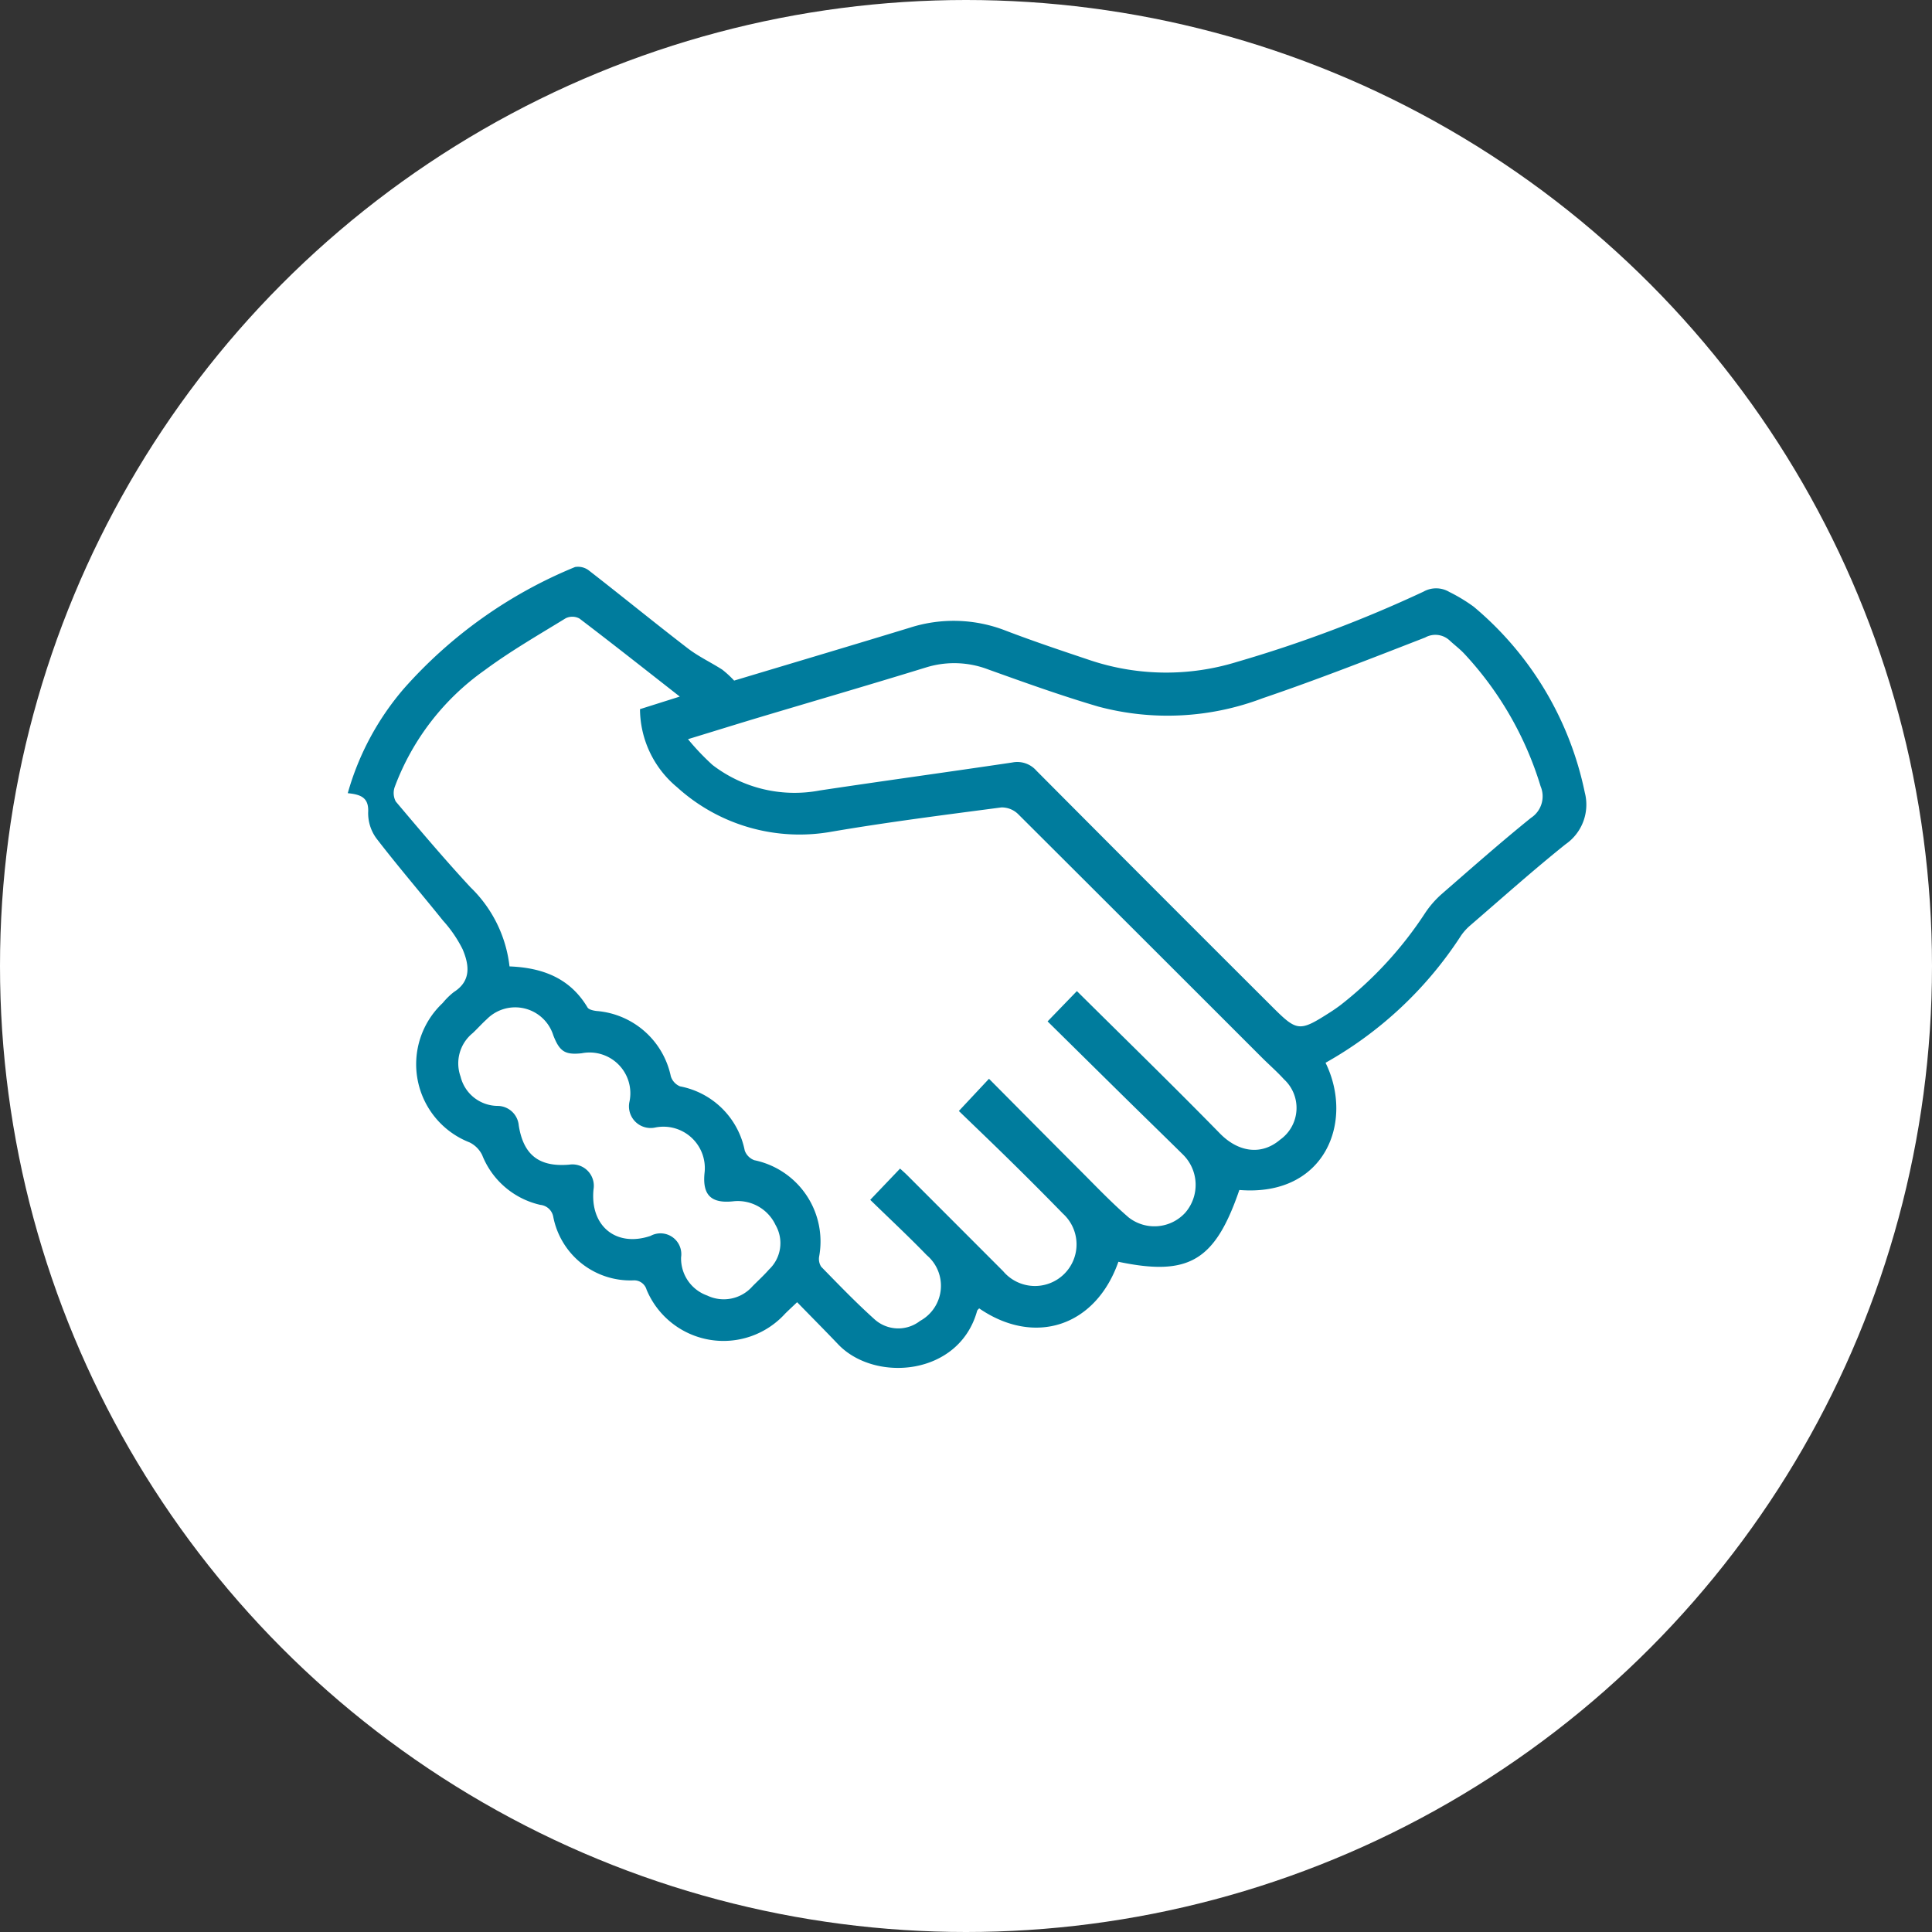 <svg xmlns="http://www.w3.org/2000/svg" width="150" height="150" viewBox="0 0 150 150">
  <rect x="0" y="0" width="150" height="150" fill="#333333" stroke="none"/>
  <g id="Icon_Grip" transform="translate(-576 -1274)">
    <g id="Group_1069" data-name="Group 1069" transform="translate(289 327)">
      <circle id="Ellipse_36" data-name="Ellipse 36" cx="75" cy="75" r="75" transform="translate(287 947)" fill="#fff"/>
    </g>
    <path id="Path_2183" data-name="Path 2183" d="M61,220.3a21.294,21.294,0,0,1,4.36-8.124,35.918,35.918,0,0,1,13.285-9.435,1.384,1.384,0,0,1,1.109.293c2.565,1.991,5.08,4.047,7.654,6.026.825.634,1.79,1.083,2.67,1.649a7.877,7.877,0,0,1,.92.849c4.413-1.327,9.035-2.7,13.647-4.108a11.116,11.116,0,0,1,7.441.231c2.2.842,4.446,1.591,6.685,2.341a18.635,18.635,0,0,0,11.267.085,100.2,100.2,0,0,0,14.482-5.455,2,2,0,0,1,2,.022,12.885,12.885,0,0,1,1.9,1.149,25.523,25.523,0,0,1,8.623,14.425,3.737,3.737,0,0,1-1.49,4.014c-2.536,2.03-4.959,4.2-7.422,6.32a4.26,4.26,0,0,0-.678.748,30.031,30.031,0,0,1-10.538,9.9c2.236,4.557-.023,10.42-6.692,9.877-1.891,5.512-3.925,6.719-9.391,5.574-1.78,5.058-6.527,6.561-10.811,3.617-.053.066-.138.126-.159.2-1.4,5.055-7.946,5.573-10.787,2.593-1.026-1.076-2.075-2.131-3.186-3.271-.362.344-.651.611-.931.888A6.469,6.469,0,0,1,84.2,258.847a1,1,0,0,0-1.03-.722,6.1,6.1,0,0,1-6.214-4.928,1.129,1.129,0,0,0-1-.933,6.368,6.368,0,0,1-4.519-3.866,2.14,2.14,0,0,0-.984-.987,6.515,6.515,0,0,1-2.082-10.821,5.468,5.468,0,0,1,.868-.852c1.379-.878,1.177-2.129.684-3.309a9.884,9.884,0,0,0-1.53-2.239c-1.715-2.135-3.5-4.211-5.17-6.382a3.314,3.314,0,0,1-.639-2.031C62.644,220.644,62.018,220.4,61,220.3Zm12.559,13.449c2.58.1,4.7.915,6.054,3.183.1.173.454.247.7.278a6.406,6.406,0,0,1,5.768,5.065,1.248,1.248,0,0,0,.713.785,6.324,6.324,0,0,1,5.028,4.987,1.248,1.248,0,0,0,.745.748,6.445,6.445,0,0,1,5.034,7.465,1.114,1.114,0,0,0,.156.806c1.347,1.38,2.688,2.773,4.121,4.062a2.753,2.753,0,0,0,3.557.144,3.108,3.108,0,0,0,.521-5.1c-1.434-1.482-2.945-2.889-4.391-4.3l2.316-2.426c.2.183.376.337.542.5q3.734,3.734,7.465,7.471a3.229,3.229,0,1,0,4.638-4.474q-2.02-2.073-4.086-4.1c-1.339-1.32-2.7-2.617-3.995-3.87l2.34-2.5c2.352,2.367,4.659,4.7,6.981,7.021,1.267,1.265,2.5,2.569,3.856,3.739a3.244,3.244,0,0,0,4.4-.361,3.3,3.3,0,0,0-.17-4.506c-1.468-1.449-2.948-2.886-4.418-4.333-2.042-2.01-4.079-4.024-6.1-6.015l2.276-2.353c3.731,3.7,7.465,7.336,11.108,11.057,1.406,1.436,3.2,1.73,4.664.485a3.024,3.024,0,0,0,.3-4.7c-.545-.6-1.162-1.134-1.736-1.709q-9.443-9.444-18.9-18.875a1.816,1.816,0,0,0-1.3-.518c-4.386.578-8.779,1.134-13.139,1.877a14.139,14.139,0,0,1-12.036-3.443,7.931,7.931,0,0,1-2.882-6.064l3.089-.976c-2.619-2.049-5.188-4.08-7.794-6.062a1.17,1.17,0,0,0-1.059-.021c-2.128,1.306-4.3,2.557-6.305,4.042a19.359,19.359,0,0,0-6.963,9.031,1.405,1.405,0,0,0,.07,1.156c1.9,2.252,3.8,4.5,5.8,6.659A10.127,10.127,0,0,1,73.559,233.753Zm13.855-17.645a18.93,18.93,0,0,0,1.906,2.005,10.456,10.456,0,0,0,8.327,1.979c4.978-.748,9.965-1.431,14.943-2.171a1.971,1.971,0,0,1,1.874.632q9.1,9.149,18.233,18.256c2.014,2.017,2.161,2.047,4.566.511.285-.182.564-.375.833-.579a29.556,29.556,0,0,0,6.561-7.149,7.524,7.524,0,0,1,1.255-1.44c2.3-2,4.583-4.02,6.953-5.932a2,2,0,0,0,.748-2.449,26.282,26.282,0,0,0-5.911-10.279c-.344-.371-.755-.678-1.128-1.022a1.622,1.622,0,0,0-1.925-.253c-4.181,1.626-8.361,3.269-12.607,4.711a20.8,20.8,0,0,1-12.764.653c-2.878-.845-5.707-1.863-8.532-2.876a7.383,7.383,0,0,0-4.852-.163c-4.418,1.362-8.857,2.652-13.286,3.978C90.969,215.011,89.336,215.52,87.414,216.107ZM90.9,251.989c-1.7.173-2.371-.5-2.2-2.2a3.213,3.213,0,0,0-3.818-3.534,1.682,1.682,0,0,1-2.016-1.974,3.166,3.166,0,0,0-3.708-3.788c-1.288.136-1.71-.131-2.2-1.393a3.1,3.1,0,0,0-5.167-1.248c-.377.339-.714.721-1.083,1.069a3.026,3.026,0,0,0-.949,3.384,2.983,2.983,0,0,0,2.878,2.274,1.66,1.66,0,0,1,1.639,1.519c.366,2.291,1.579,3.239,3.911,3.043a1.661,1.661,0,0,1,1.894,1.919c-.284,2.85,1.759,4.516,4.427,3.611a1.616,1.616,0,0,1,2.372,1.655,3.051,3.051,0,0,0,2.028,2.976,2.971,2.971,0,0,0,3.519-.722c.429-.432.88-.844,1.28-1.3a2.812,2.812,0,0,0,.509-3.448A3.237,3.237,0,0,0,90.9,251.989Z" transform="translate(542 1115.283)" fill="#007c9d"/>
  </g>
</svg>
